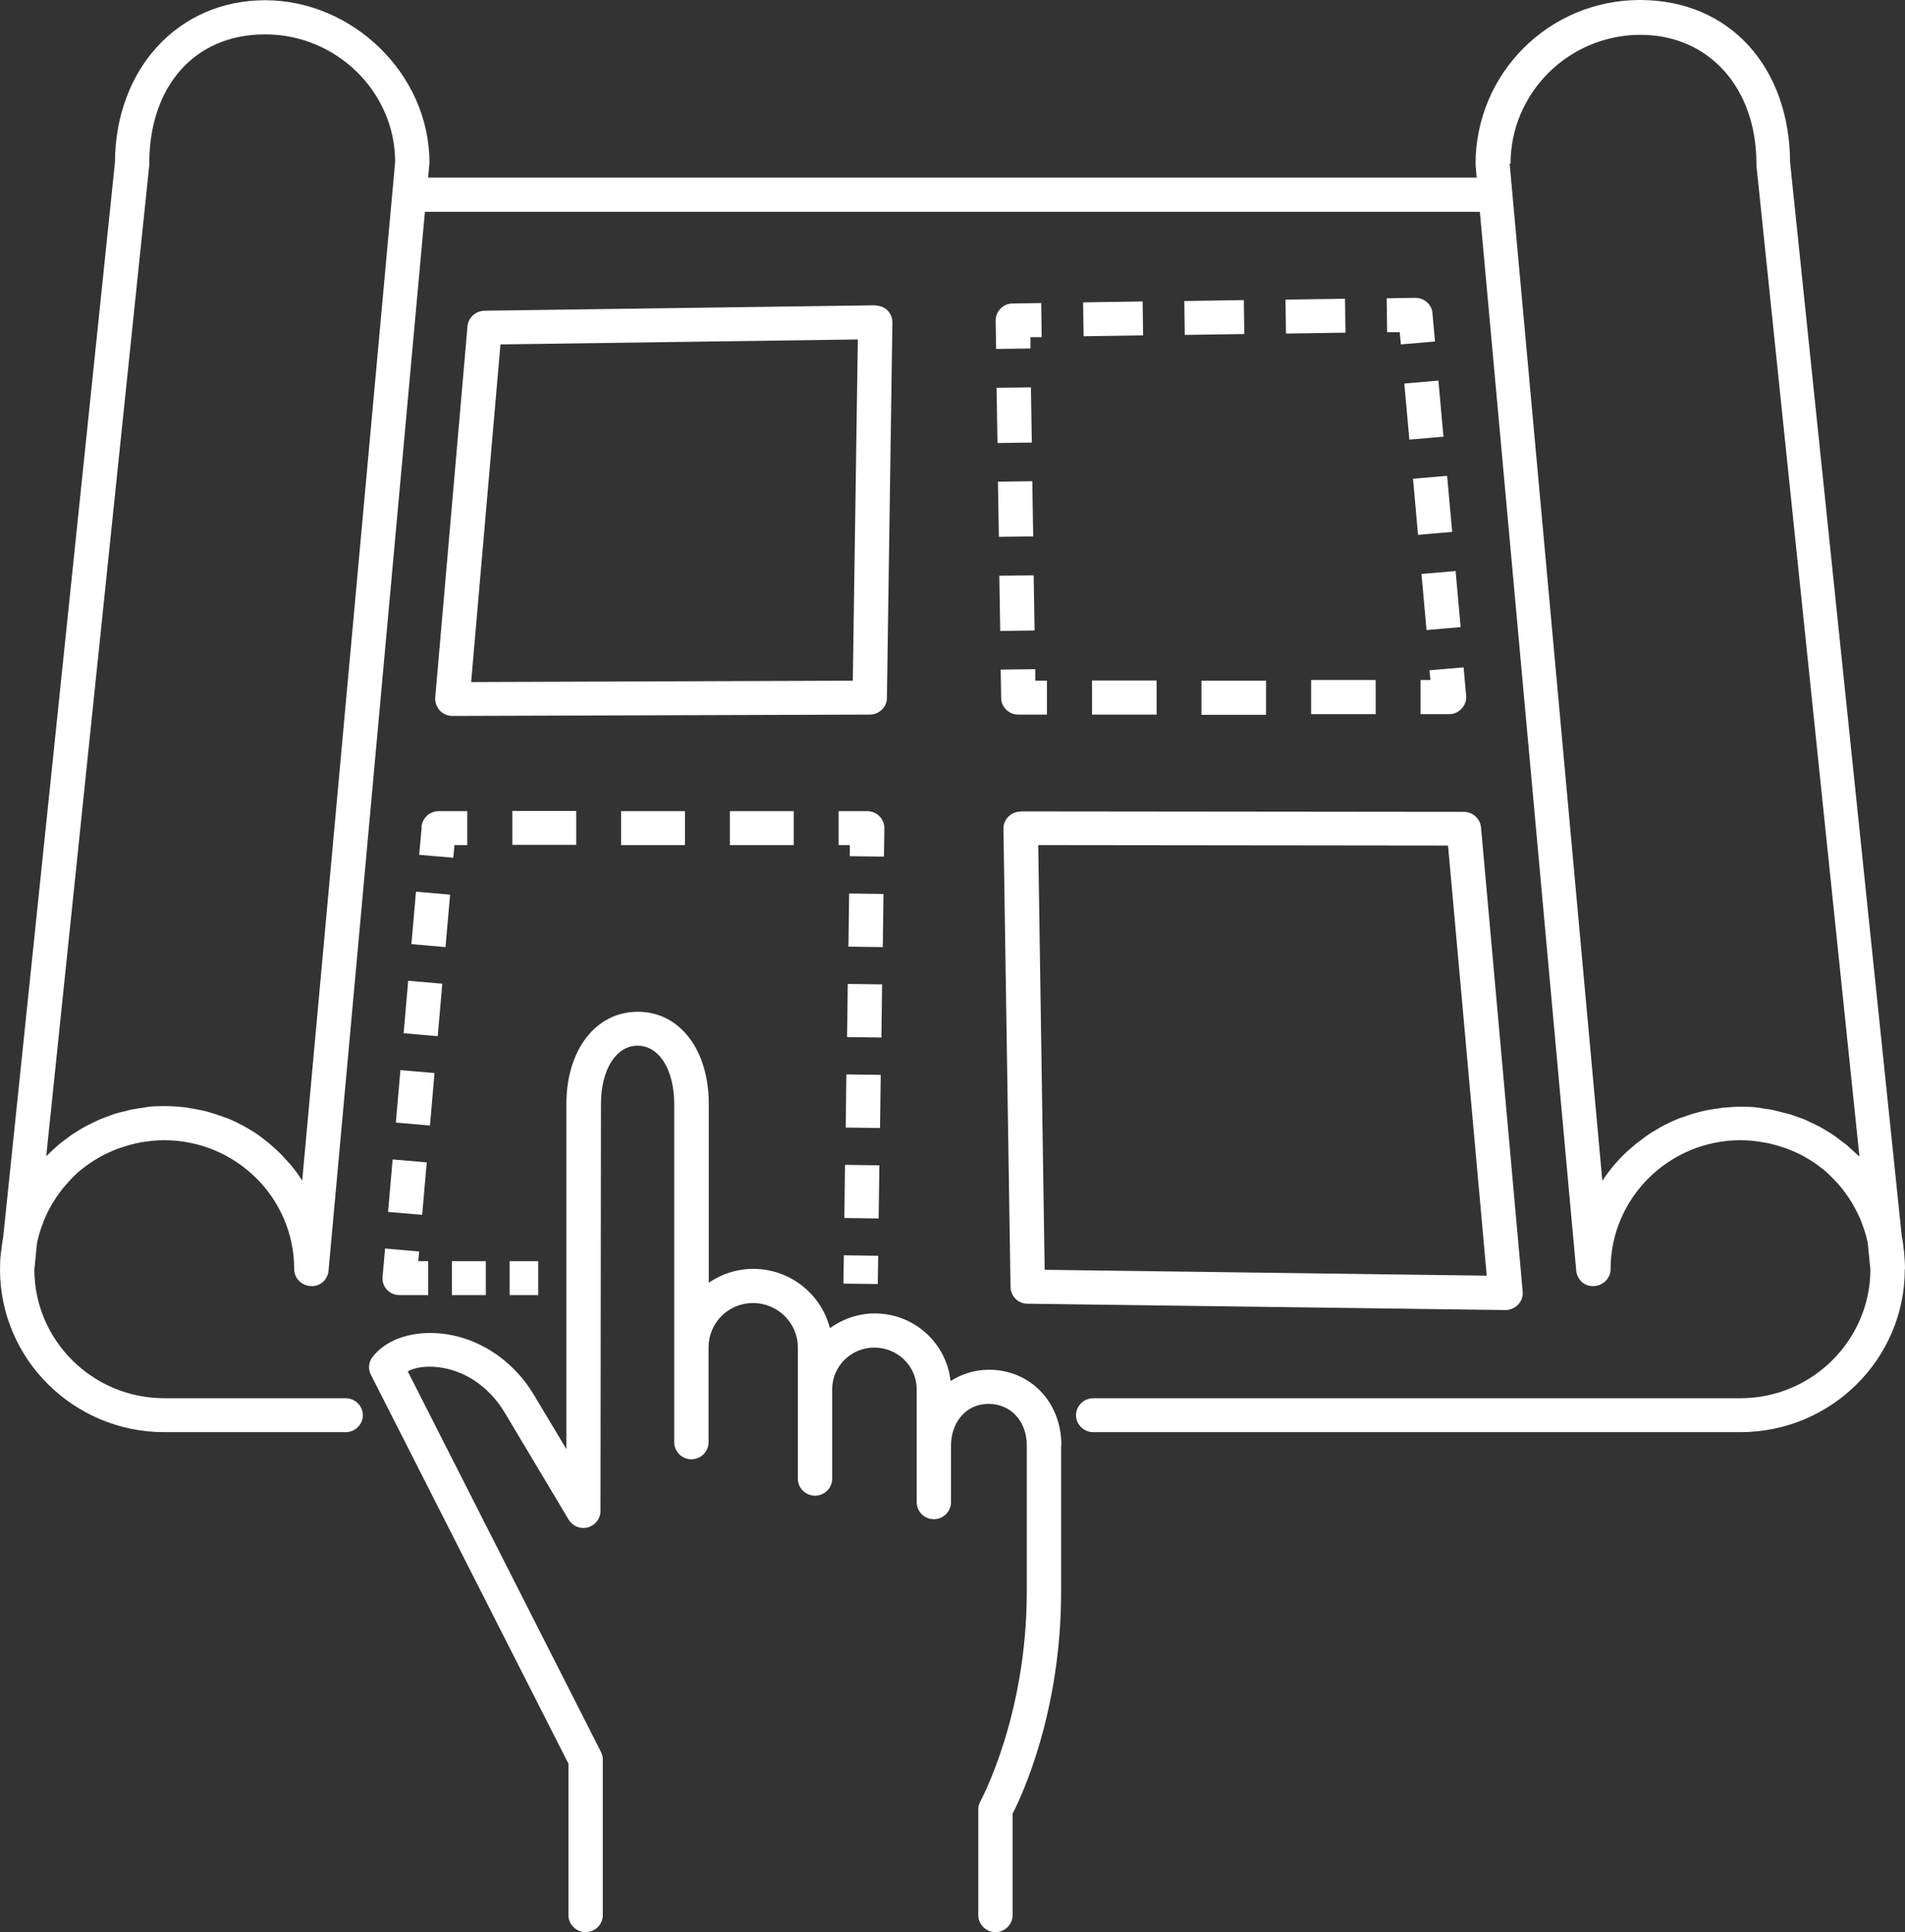 <svg width="142" height="144" viewBox="0 0 142 144" fill="none" xmlns="http://www.w3.org/2000/svg">
<rect x="0" y="0" width="142" height="144" fill="#333333" stroke="none"/>
<path d="M79.097 107.713V118.618C79.097 127.517 76.213 133.753 75.48 135.169V142.736C75.48 143.427 74.899 144 74.2 144C73.5 144 72.92 143.427 72.92 142.736V134.865C72.92 134.646 72.971 134.444 73.073 134.258C73.108 134.191 76.538 127.905 76.538 118.618V107.713C76.538 105.927 75.343 104.629 73.705 104.629C71.862 104.629 70.889 106.18 70.889 107.713V111.961C70.889 112.652 70.309 113.225 69.609 113.225C68.909 113.225 68.329 112.652 68.329 111.961V103.534C68.329 101.815 66.913 100.433 65.172 100.433C63.432 100.433 62.032 101.831 62.032 103.534V110.208C62.032 110.899 61.452 111.472 60.752 111.472C60.053 111.472 59.472 110.899 59.472 110.208V100.416C59.472 98.596 57.971 97.112 56.128 97.112C54.285 97.112 52.817 98.596 52.817 100.416V107.494C52.817 108.185 52.237 108.758 51.537 108.758C50.837 108.758 50.257 108.185 50.257 107.494V82.281C50.257 79.719 49.131 77.933 47.527 77.933C45.923 77.933 44.796 79.719 44.796 82.281L44.762 112.618C44.762 113.191 44.37 113.68 43.824 113.831C43.26 113.983 42.68 113.747 42.39 113.258L37.595 105.236C36.383 103.23 34.421 101.983 32.322 101.865C31.503 101.815 30.837 101.966 30.393 102.202L44.796 130.567C44.882 130.736 44.933 130.938 44.933 131.14V142.736C44.933 143.427 44.353 144 43.653 144C42.953 144 42.373 143.427 42.373 142.736V131.444L27.646 102.455C27.424 102.034 27.475 101.511 27.765 101.14C28.687 99.927 30.444 99.253 32.458 99.354C35.41 99.506 38.158 101.225 39.796 103.955L42.219 108V82.281C42.219 78.236 44.421 75.404 47.544 75.404C50.667 75.404 52.834 78.236 52.834 82.281V95.596C53.773 94.955 54.916 94.567 56.145 94.567C58.909 94.567 61.213 96.455 61.862 98.983C62.8 98.309 63.961 97.888 65.206 97.888C68.142 97.888 70.548 100.096 70.855 102.927C71.674 102.404 72.647 102.084 73.722 102.084C76.794 102.084 79.115 104.494 79.115 107.697L79.097 107.713ZM141.983 94.601C141.983 101.292 136.488 106.736 129.73 106.736H81.487C80.787 106.736 80.207 106.163 80.207 105.472C80.207 104.781 80.787 104.208 81.487 104.208H129.73C135.054 104.208 139.389 99.91 139.423 94.635L139.218 92.579C139.218 92.579 139.201 92.494 139.184 92.461C139.082 91.989 138.928 91.534 138.758 91.096C138.741 91.045 138.723 90.994 138.706 90.944C138.519 90.506 138.297 90.084 138.058 89.663C138.007 89.596 137.973 89.511 137.921 89.444C137.665 89.056 137.392 88.668 137.085 88.315C137.034 88.264 136.983 88.197 136.932 88.146C136.607 87.792 136.266 87.455 135.891 87.135L135.839 87.101C135.464 86.798 135.072 86.528 134.645 86.292C134.594 86.258 134.542 86.225 134.474 86.191C134.065 85.955 133.621 85.77 133.177 85.601C133.092 85.567 133.007 85.534 132.921 85.517C132.478 85.365 132 85.23 131.522 85.146C131.454 85.146 131.368 85.146 131.3 85.112C130.788 85.028 130.276 84.978 129.747 84.978C124.406 84.978 120.054 89.292 120.054 94.584C120.054 95.258 119.508 95.815 118.825 95.848C118.109 95.899 117.563 95.376 117.494 94.702L110.31 15.792H31.673L24.489 94.702C24.42 95.376 23.874 95.899 23.158 95.848C22.475 95.815 21.929 95.258 21.929 94.584C21.929 89.275 17.577 84.978 12.236 84.978C11.707 84.978 11.195 85.028 10.683 85.112C10.615 85.112 10.529 85.112 10.461 85.146C9.983 85.23 9.522 85.365 9.062 85.517C8.976 85.551 8.891 85.584 8.806 85.601C8.362 85.77 7.918 85.972 7.509 86.191C7.458 86.225 7.406 86.258 7.338 86.292C6.928 86.528 6.519 86.798 6.143 87.101L6.092 87.135C5.717 87.438 5.376 87.775 5.051 88.146C5 88.197 4.949 88.264 4.898 88.315C4.591 88.668 4.318 89.039 4.062 89.444C4.01 89.511 3.976 89.596 3.925 89.663C3.686 90.067 3.464 90.489 3.277 90.944C3.259 90.994 3.242 91.045 3.225 91.096C3.055 91.534 2.901 91.989 2.799 92.461C2.799 92.494 2.782 92.545 2.765 92.579L2.56 94.635C2.577 99.91 6.911 104.208 12.253 104.208H25.768C26.468 104.208 27.048 104.781 27.048 105.472C27.048 106.163 26.468 106.736 25.768 106.736H12.253C5.495 106.736 0 101.292 0 94.601C0 94.18 0.017 93.775 0.068 93.371C0.068 93.287 0.102 93.202 0.102 93.101C0.137 92.798 0.188 92.478 0.239 92.174L8.567 12.118C8.601 5.124 13.294 0.017 19.762 0.017C26.229 0.017 32.014 5.461 32.014 12.152L31.912 13.23H110.071L109.986 12.253C109.986 5.444 115.481 0 122.238 0C128.996 0 133.399 5.073 133.433 12.084L141.761 92.14C141.829 92.444 141.863 92.747 141.898 93.067C141.898 93.152 141.932 93.236 141.932 93.337C141.966 93.742 142 94.163 142 94.567L141.983 94.601ZM29.455 12.067C29.455 6.876 25.103 2.562 19.762 2.562C14.42 2.562 11.127 6.522 11.127 12.168V12.303L3.447 86.157C3.447 86.157 3.498 86.107 3.533 86.09C3.686 85.938 3.84 85.803 3.993 85.652C4.13 85.534 4.266 85.399 4.403 85.281C4.573 85.146 4.744 85.011 4.915 84.893C5.051 84.792 5.205 84.674 5.341 84.573C5.529 84.455 5.717 84.337 5.905 84.219C6.058 84.135 6.195 84.034 6.365 83.949C6.57 83.848 6.775 83.747 6.98 83.646C7.133 83.579 7.287 83.494 7.44 83.427C7.662 83.343 7.884 83.258 8.106 83.174C8.26 83.124 8.413 83.056 8.567 83.006C8.806 82.938 9.062 82.871 9.301 82.82C9.454 82.787 9.591 82.736 9.744 82.702C10.017 82.652 10.29 82.618 10.563 82.567C10.7 82.567 10.836 82.517 10.973 82.5C11.383 82.449 11.809 82.433 12.236 82.433C12.731 82.433 13.209 82.466 13.686 82.517C13.84 82.517 13.976 82.567 14.13 82.584C14.471 82.635 14.796 82.702 15.12 82.77C15.273 82.803 15.427 82.837 15.581 82.888C15.922 82.989 16.246 83.09 16.57 83.208C16.69 83.258 16.792 83.292 16.912 83.326C17.338 83.494 17.748 83.697 18.157 83.916C18.243 83.966 18.311 84.017 18.396 84.051C18.721 84.236 19.028 84.421 19.318 84.64C19.437 84.725 19.557 84.809 19.676 84.91C19.932 85.096 20.171 85.298 20.41 85.517C20.512 85.618 20.632 85.719 20.734 85.82C21.007 86.073 21.263 86.36 21.519 86.646C21.57 86.697 21.622 86.764 21.673 86.815C21.963 87.168 22.236 87.522 22.475 87.91C22.492 87.944 22.509 87.961 22.526 87.994L29.455 12.067ZM112.528 12.185L119.44 88.011C119.44 88.011 119.474 87.961 119.491 87.927C119.747 87.539 120.02 87.185 120.31 86.832C120.361 86.781 120.412 86.73 120.447 86.68C120.703 86.393 120.959 86.107 121.249 85.854C121.351 85.753 121.453 85.668 121.573 85.567C121.812 85.348 122.068 85.146 122.324 84.961C122.443 84.876 122.563 84.775 122.682 84.691C122.989 84.472 123.296 84.287 123.621 84.101C123.706 84.051 123.774 84 123.86 83.966C124.252 83.747 124.679 83.545 125.105 83.376C125.225 83.326 125.327 83.292 125.447 83.258C125.771 83.14 126.095 83.022 126.436 82.938C126.59 82.888 126.744 82.854 126.897 82.82C127.221 82.736 127.546 82.685 127.887 82.635C128.041 82.635 128.177 82.584 128.331 82.567C128.809 82.517 129.286 82.483 129.781 82.483C130.208 82.483 130.635 82.483 131.044 82.551C131.181 82.551 131.317 82.601 131.454 82.618C131.727 82.652 132 82.685 132.273 82.753C132.426 82.787 132.58 82.837 132.734 82.871C132.972 82.938 133.228 82.989 133.467 83.056C133.621 83.107 133.775 83.174 133.945 83.225C134.167 83.309 134.389 83.376 134.611 83.478C134.764 83.545 134.918 83.629 135.072 83.697C135.276 83.798 135.481 83.882 135.686 84C135.839 84.084 135.993 84.185 136.147 84.27C136.334 84.388 136.522 84.489 136.71 84.624C136.863 84.725 137 84.843 137.136 84.944C137.307 85.079 137.478 85.197 137.648 85.332C137.785 85.449 137.921 85.584 138.058 85.702C138.212 85.837 138.365 85.989 138.519 86.124C138.536 86.124 138.57 86.174 138.604 86.191L130.925 12.337V12.202C130.925 6.539 127.375 2.596 122.29 2.596C116.948 2.596 112.597 6.91 112.597 12.202H112.528V12.185ZM105.89 53.225H108.023C108.381 53.225 108.723 53.073 108.962 52.803C109.201 52.534 109.32 52.197 109.286 51.843L109.098 49.736L106.555 49.955L106.624 50.68H105.89V53.208V53.225ZM94.371 53.258V50.73H89.558V53.275H94.371V53.258ZM102.545 53.208V50.68H97.733V53.225H102.545V53.208ZM86.214 53.242V50.714H81.401V53.258H86.214V53.242ZM77.169 50.73V49.871L74.592 49.904L74.626 52.011C74.626 52.702 75.207 53.258 75.906 53.258H78.039V50.73H77.169ZM77.118 46.989L77.05 42.876L74.49 42.91L74.558 47.023L77.118 46.989ZM74.285 28.904L74.353 33.017L76.913 32.983L76.845 28.871L74.285 28.904ZM77.016 39.977L76.947 35.865L74.388 35.899L74.456 40.011L77.016 39.977ZM75.48 22.618C75.138 22.618 74.814 22.753 74.575 23.006C74.336 23.242 74.217 23.562 74.217 23.899L74.251 26.006L76.811 25.972V25.129H77.647L77.613 22.584L75.48 22.618ZM95.821 22.331L95.856 24.86L100.293 24.792L100.258 22.264L95.821 22.331ZM80.736 22.534L80.77 25.062L85.207 24.994L85.173 22.466L80.736 22.534ZM88.279 22.433L88.313 24.961L92.75 24.893L92.716 22.365L88.279 22.433ZM105.497 22.197L103.364 22.23L103.398 24.758H104.337L104.422 25.669L106.965 25.449L106.777 23.343C106.726 22.685 106.163 22.197 105.497 22.197ZM105.327 35.68L105.702 39.86L108.245 39.64L107.869 35.461L105.327 35.68ZM105.958 42.775L106.334 46.955L108.876 46.736L108.501 42.556L105.958 42.775ZM104.678 28.584L105.054 32.764L107.596 32.545L107.221 28.365L104.678 28.584ZM76.094 60.472L109.115 60.506C109.781 60.506 110.327 61.011 110.395 61.652L113.501 96.253C113.535 96.607 113.416 96.961 113.16 97.23C112.921 97.483 112.58 97.635 112.221 97.635H112.204L76.589 97.163C75.889 97.163 75.343 96.607 75.326 95.916L74.797 61.77C74.797 61.433 74.916 61.112 75.172 60.859C75.428 60.607 75.736 60.489 76.077 60.489H76.094V60.472ZM77.391 63L77.869 94.635L110.822 95.073L107.938 63.017L77.391 62.983V63ZM66.111 52.011C66.111 52.702 65.531 53.258 64.831 53.258L33.721 53.36C33.363 53.36 33.021 53.208 32.782 52.955C32.543 52.685 32.424 52.348 32.441 51.994L34.847 24.32C34.898 23.68 35.444 23.174 36.11 23.157L65.223 22.753C65.599 22.787 65.906 22.888 66.145 23.124C66.384 23.36 66.52 23.697 66.52 24.034L66.111 52.011ZM63.944 25.298L37.305 25.669L35.12 50.831L63.568 50.73L63.944 25.298ZM62.868 95.663L65.428 95.697L65.462 93.59L62.903 93.556L62.868 95.663ZM65.752 73.365L63.193 73.332L63.141 77.292L65.701 77.326L65.752 73.365ZM65.855 66.624L63.295 66.59L63.244 70.551L65.804 70.584L65.855 66.624ZM65.65 80.107L63.09 80.073L63.039 84.034L65.599 84.067L65.65 80.107ZM65.548 86.848L62.988 86.815L62.937 90.775L65.496 90.809L65.548 86.848ZM65.923 61.736C65.923 61.399 65.804 61.079 65.548 60.826C65.309 60.59 64.984 60.455 64.643 60.455H62.51V62.983H63.346V63.809L65.889 63.843L65.923 61.736ZM42.953 60.438H38.192V62.966H42.953V60.438ZM59.165 62.983V60.455H54.404V62.983H59.165ZM51.059 62.983V60.455H46.298V62.983H51.059ZM31.434 61.601L31.247 63.708L33.789 63.927L33.874 62.983H34.83V60.455H32.697C32.032 60.455 31.485 60.961 31.417 61.618H31.434V61.601ZM30.086 77.006L32.629 77.225L32.97 73.315L30.427 73.096L30.086 77.006ZM29.506 83.663L32.049 83.882L32.39 79.972L29.847 79.753L29.506 83.663ZM28.926 90.32L31.468 90.539L31.81 86.629L29.267 86.41L28.926 90.32ZM30.666 70.365L33.209 70.584L33.55 66.674L31.008 66.455L30.666 70.365ZM28.516 95.157C28.482 95.511 28.601 95.865 28.84 96.118C29.079 96.371 29.421 96.522 29.779 96.522H31.912V93.994H31.178L31.247 93.27L28.704 93.051L28.516 95.157ZM33.687 96.522H36.212V93.994H33.687V96.522ZM37.987 96.522H40.12V93.994H37.987V96.522Z" fill="white"/>
</svg>
